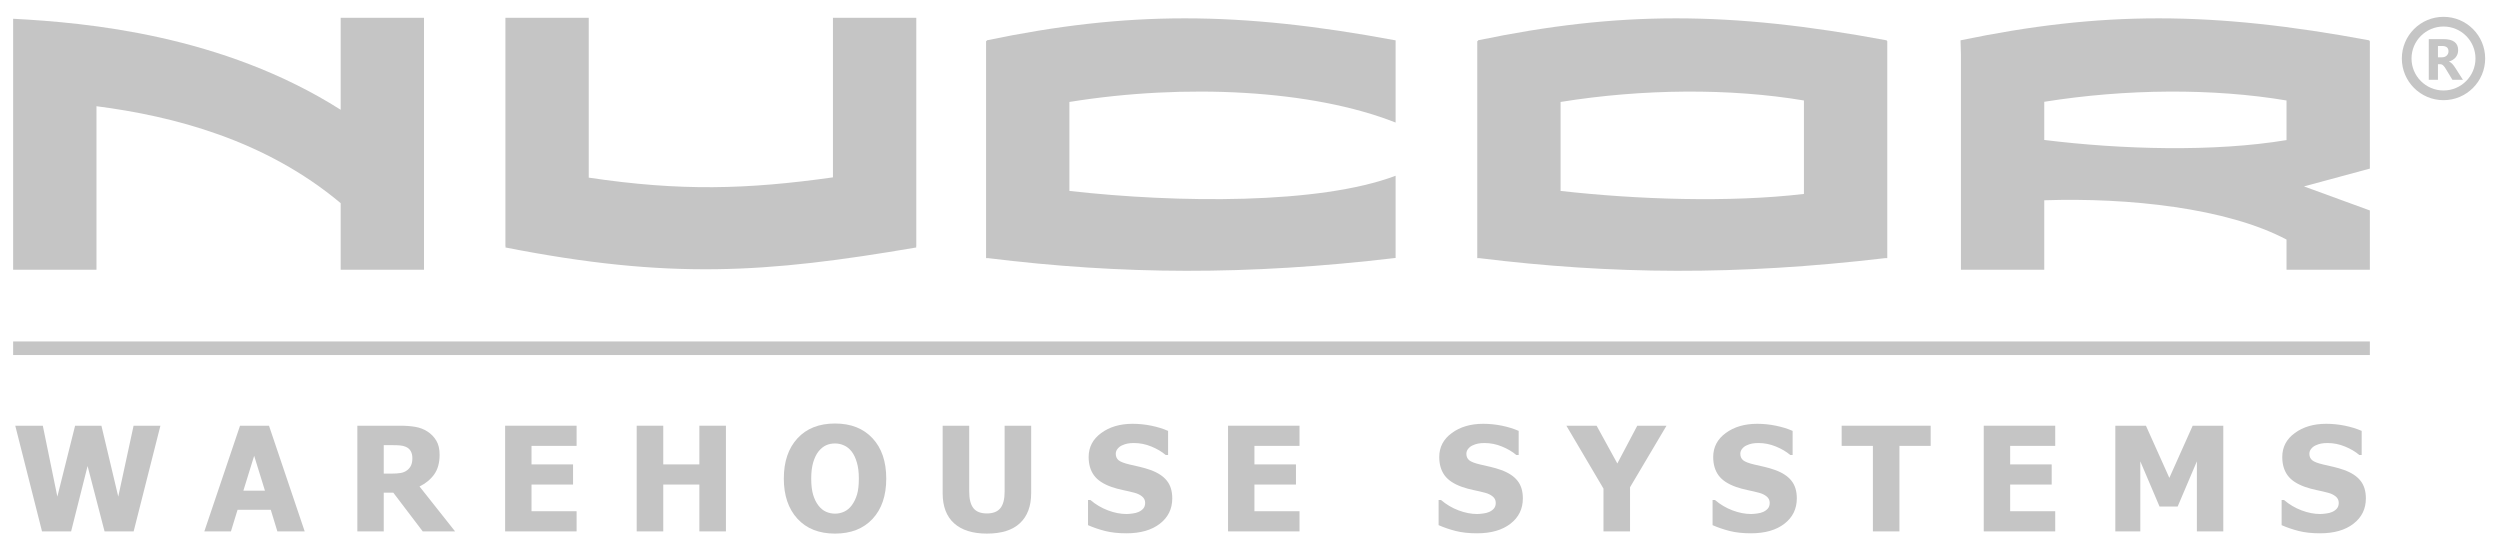 <?xml version="1.0" encoding="UTF-8"?> <svg xmlns="http://www.w3.org/2000/svg" width="146" height="32" viewBox="0 0 146 32" fill="none"><path d="M9.368 24.861L7.805 31.033H6.106L5.115 27.216L4.153 31.033H2.454L0.891 24.861H2.5L3.349 29.002L4.386 24.861H5.923L6.906 29.002L7.801 24.861H9.368Z" fill="#C5C5C5"></path><path d="M11.933 31.033L14.018 24.861H15.709L17.794 31.033H16.198L15.813 29.773H13.873L13.487 31.033H11.933ZM15.473 28.654L14.843 26.619L14.213 28.654H15.473Z" fill="#C5C5C5"></path><path d="M26.577 31.033H24.687L22.967 28.77H22.411V31.033H20.869V24.861H23.352C23.695 24.861 23.993 24.884 24.248 24.928C24.502 24.969 24.737 25.058 24.952 25.193C25.173 25.334 25.349 25.514 25.479 25.732C25.609 25.948 25.673 26.223 25.673 26.557C25.673 27.029 25.567 27.413 25.354 27.709C25.142 28.002 24.857 28.236 24.5 28.41L26.577 31.033ZM24.082 26.752C24.082 26.597 24.051 26.464 23.991 26.354C23.933 26.241 23.834 26.153 23.696 26.093C23.6 26.051 23.492 26.025 23.373 26.014C23.254 26.003 23.106 25.997 22.93 25.997H22.411V27.659H22.855C23.07 27.659 23.253 27.647 23.402 27.622C23.554 27.595 23.683 27.538 23.788 27.452C23.887 27.375 23.96 27.282 24.007 27.174C24.057 27.067 24.082 26.926 24.082 26.752Z" fill="#C5C5C5"></path><path d="M29.499 31.033V24.861H33.673V26.039H31.041V27.121H33.466V28.298H31.041V29.856H33.673V31.033H29.499Z" fill="#C5C5C5"></path><path d="M42.394 31.033H40.843V28.298H38.734V31.033H37.183V24.861H38.734V27.121H40.843V24.861H42.394V31.033Z" fill="#C5C5C5"></path><path d="M51.757 27.95C51.757 28.947 51.49 29.732 50.956 30.304C50.423 30.876 49.692 31.162 48.764 31.162C47.833 31.162 47.102 30.873 46.571 30.296C46.041 29.715 45.775 28.933 45.775 27.95C45.775 26.957 46.041 26.174 46.571 25.599C47.102 25.022 47.833 24.733 48.764 24.733C49.692 24.733 50.423 25.02 50.956 25.595C51.49 26.167 51.757 26.952 51.757 27.95ZM50.157 27.945C50.157 27.578 50.118 27.265 50.041 27.009C49.966 26.749 49.865 26.536 49.738 26.37C49.605 26.202 49.455 26.081 49.286 26.01C49.12 25.935 48.948 25.898 48.768 25.898C48.577 25.898 48.405 25.932 48.25 26.001C48.095 26.068 47.946 26.188 47.802 26.362C47.675 26.522 47.572 26.735 47.491 27C47.414 27.265 47.375 27.582 47.375 27.95C47.375 28.328 47.413 28.643 47.487 28.895C47.562 29.143 47.664 29.352 47.794 29.52C47.927 29.692 48.077 29.815 48.246 29.889C48.414 29.961 48.588 29.997 48.768 29.997C48.95 29.997 49.127 29.958 49.299 29.881C49.47 29.801 49.618 29.678 49.742 29.512C49.875 29.332 49.977 29.124 50.049 28.886C50.121 28.646 50.157 28.332 50.157 27.945Z" fill="#C5C5C5"></path><path d="M57.634 31.162C56.805 31.162 56.166 30.962 55.719 30.561C55.274 30.16 55.051 29.574 55.051 28.803V24.861H56.602V28.712C56.602 29.14 56.682 29.46 56.842 29.67C57.005 29.88 57.269 29.985 57.634 29.985C57.99 29.985 58.251 29.884 58.417 29.682C58.586 29.48 58.67 29.157 58.67 28.712V24.861H60.22V28.799C60.22 29.559 60.002 30.144 59.565 30.553C59.132 30.959 58.488 31.162 57.634 31.162Z" fill="#C5C5C5"></path><path d="M65.782 31.145C65.31 31.145 64.894 31.1 64.535 31.009C64.178 30.917 63.847 30.804 63.54 30.669V29.201H63.681C63.99 29.464 64.332 29.666 64.705 29.806C65.078 29.947 65.44 30.018 65.791 30.018C65.879 30.018 65.995 30.008 66.139 29.989C66.285 29.97 66.403 29.939 66.491 29.898C66.599 29.851 66.69 29.786 66.765 29.703C66.839 29.617 66.877 29.505 66.877 29.367C66.877 29.212 66.816 29.087 66.694 28.99C66.573 28.893 66.428 28.823 66.259 28.779C66.049 28.723 65.824 28.671 65.584 28.621C65.346 28.571 65.123 28.511 64.916 28.439C64.438 28.27 64.095 28.044 63.888 27.759C63.681 27.474 63.577 27.118 63.577 26.689C63.577 26.112 63.822 25.645 64.311 25.288C64.8 24.929 65.411 24.75 66.143 24.75C66.511 24.75 66.875 24.787 67.237 24.861C67.602 24.936 67.928 25.037 68.216 25.164V26.573H68.079C67.849 26.377 67.569 26.211 67.237 26.076C66.909 25.941 66.57 25.873 66.222 25.873C66.087 25.873 65.965 25.883 65.857 25.902C65.749 25.921 65.636 25.959 65.517 26.014C65.421 26.058 65.336 26.124 65.264 26.213C65.195 26.299 65.161 26.395 65.161 26.503C65.161 26.66 65.216 26.786 65.326 26.88C65.44 26.971 65.657 27.054 65.977 27.129C66.184 27.176 66.383 27.221 66.574 27.266C66.768 27.31 66.973 27.371 67.192 27.448C67.62 27.603 67.938 27.811 68.145 28.074C68.355 28.334 68.46 28.678 68.46 29.106C68.46 29.719 68.218 30.213 67.735 30.586C67.254 30.959 66.603 31.145 65.782 31.145Z" fill="#C5C5C5"></path><path d="M71.718 31.033V24.861H75.892V26.039H73.259V27.121H75.684V28.298H73.259V29.856H75.892V31.033H71.718Z" fill="#C5C5C5"></path><path d="M86.258 31.145C85.785 31.145 85.369 31.1 85.01 31.009C84.653 30.917 84.322 30.804 84.015 30.669V29.201H84.156C84.466 29.464 84.807 29.666 85.18 29.806C85.553 29.947 85.915 30.018 86.266 30.018C86.354 30.018 86.47 30.008 86.614 29.989C86.76 29.97 86.878 29.939 86.966 29.898C87.074 29.851 87.165 29.786 87.24 29.703C87.315 29.617 87.352 29.505 87.352 29.367C87.352 29.212 87.291 29.087 87.169 28.99C87.048 28.893 86.903 28.823 86.734 28.779C86.524 28.723 86.299 28.671 86.059 28.621C85.821 28.571 85.599 28.511 85.391 28.439C84.913 28.27 84.571 28.044 84.363 27.759C84.156 27.474 84.052 27.118 84.052 26.689C84.052 26.112 84.297 25.645 84.786 25.288C85.275 24.929 85.886 24.75 86.618 24.75C86.986 24.75 87.35 24.787 87.712 24.861C88.077 24.936 88.403 25.037 88.691 25.164V26.573H88.554C88.325 26.377 88.044 26.211 87.712 26.076C87.384 25.941 87.045 25.873 86.697 25.873C86.562 25.873 86.44 25.883 86.332 25.902C86.224 25.921 86.111 25.959 85.992 26.014C85.896 26.058 85.811 26.124 85.74 26.213C85.67 26.299 85.636 26.395 85.636 26.503C85.636 26.66 85.691 26.786 85.802 26.88C85.915 26.971 86.132 27.054 86.453 27.129C86.66 27.176 86.859 27.221 87.049 27.266C87.243 27.31 87.449 27.371 87.667 27.448C88.095 27.603 88.413 27.811 88.62 28.074C88.83 28.334 88.935 28.678 88.935 29.106C88.935 29.719 88.693 30.213 88.21 30.586C87.729 30.959 87.078 31.145 86.258 31.145Z" fill="#C5C5C5"></path><path d="M97.324 24.861L95.194 28.455V31.033H93.643V28.534L91.476 24.861H93.241L94.452 27.067L95.617 24.861H97.324Z" fill="#C5C5C5"></path><path d="M102.256 31.145C101.784 31.145 101.368 31.1 101.009 31.009C100.652 30.917 100.321 30.804 100.014 30.669V29.201H100.155C100.464 29.464 100.806 29.666 101.179 29.806C101.552 29.947 101.914 30.018 102.265 30.018C102.353 30.018 102.469 30.008 102.613 29.989C102.759 29.97 102.877 29.939 102.965 29.898C103.073 29.851 103.164 29.786 103.239 29.703C103.313 29.617 103.351 29.505 103.351 29.367C103.351 29.212 103.29 29.087 103.168 28.99C103.047 28.893 102.902 28.823 102.733 28.779C102.523 28.723 102.298 28.671 102.057 28.621C101.82 28.571 101.597 28.511 101.39 28.439C100.912 28.27 100.569 28.044 100.362 27.759C100.155 27.474 100.051 27.118 100.051 26.689C100.051 26.112 100.296 25.645 100.785 25.288C101.274 24.929 101.885 24.75 102.617 24.75C102.984 24.75 103.349 24.787 103.711 24.861C104.076 24.936 104.402 25.037 104.689 25.164V26.573H104.553C104.323 26.377 104.043 26.211 103.711 26.076C103.382 25.941 103.044 25.873 102.696 25.873C102.56 25.873 102.439 25.883 102.331 25.902C102.223 25.921 102.11 25.959 101.991 26.014C101.894 26.058 101.81 26.124 101.738 26.213C101.669 26.299 101.635 26.395 101.635 26.503C101.635 26.66 101.69 26.786 101.8 26.88C101.914 26.971 102.131 27.054 102.451 27.129C102.658 27.176 102.857 27.221 103.048 27.266C103.241 27.31 103.447 27.371 103.666 27.448C104.094 27.603 104.412 27.811 104.619 28.074C104.829 28.334 104.934 28.678 104.934 29.106C104.934 29.719 104.692 30.213 104.209 30.586C103.728 30.959 103.077 31.145 102.256 31.145Z" fill="#C5C5C5"></path><path d="M109.377 31.033V26.039H107.553V24.861H112.751V26.039H110.927V31.033H109.377Z" fill="#C5C5C5"></path><path d="M115.851 31.033V24.861H120.025V26.039H117.393V27.121H119.818V28.298H117.393V29.856H120.025V31.033H115.851Z" fill="#C5C5C5"></path><path d="M129.84 31.033H128.298V26.942L127.175 29.583H126.118L124.994 26.942V31.033H123.535V24.861H125.322L126.69 27.908L128.053 24.861H129.84V31.033Z" fill="#C5C5C5"></path><path d="M135.49 31.145C135.017 31.145 134.601 31.1 134.241 31.009C133.885 30.917 133.553 30.804 133.247 30.669V29.201H133.388C133.697 29.464 134.039 29.666 134.411 29.806C134.785 29.947 135.147 30.018 135.498 30.018C135.586 30.018 135.703 30.008 135.845 29.989C135.992 29.97 136.11 29.939 136.198 29.898C136.306 29.851 136.398 29.786 136.471 29.703C136.546 29.617 136.583 29.505 136.583 29.367C136.583 29.212 136.523 29.087 136.401 28.99C136.28 28.893 136.135 28.823 135.966 28.779C135.756 28.723 135.531 28.671 135.291 28.621C135.053 28.571 134.83 28.511 134.623 28.439C134.145 28.27 133.802 28.044 133.595 27.759C133.388 27.474 133.284 27.118 133.284 26.689C133.284 26.112 133.528 25.645 134.017 25.288C134.507 24.929 135.118 24.75 135.85 24.75C136.218 24.75 136.582 24.787 136.944 24.861C137.309 24.936 137.635 25.037 137.922 25.164V26.573H137.785C137.557 26.377 137.276 26.211 136.944 26.076C136.615 25.941 136.277 25.873 135.929 25.873C135.793 25.873 135.672 25.883 135.563 25.902C135.456 25.921 135.343 25.959 135.224 26.014C135.128 26.058 135.043 26.124 134.972 26.213C134.902 26.299 134.867 26.395 134.867 26.503C134.867 26.66 134.923 26.786 135.034 26.88C135.147 26.971 135.363 27.054 135.685 27.129C135.892 27.176 136.091 27.221 136.281 27.266C136.475 27.31 136.681 27.371 136.899 27.448C137.327 27.603 137.645 27.811 137.852 28.074C138.061 28.334 138.167 28.678 138.167 29.106C138.167 29.719 137.926 30.213 137.441 30.586C136.961 30.959 136.311 31.145 135.49 31.145Z" fill="#C5C5C5"></path><path fill-rule="evenodd" clip-rule="evenodd" d="M138.4 20.734H0.767V19.941H138.4V20.734Z" fill="#C5C5C5"></path><path d="M19.895 1.039H24.762V15.753H19.895V11.864C15.478 8.162 10.121 6.783 5.634 6.203V15.753H0.767V1.096C5.065 1.321 12.996 2.035 19.895 6.41V1.039Z" fill="#C5C5C5"></path><path d="M62.453 5.954C69.211 4.863 76.635 5.235 81.503 7.157L81.504 2.357C72.3 0.643 65.848 0.643 57.627 2.355L57.628 2.398H57.586V15.074H57.695C65.495 16.037 72.835 16.09 81.504 15.064L81.503 10.264C77.049 11.946 68.772 11.862 62.453 11.15V5.954Z" fill="#C5C5C5"></path><path d="M29.516 1.039H34.383V10.374C39.73 11.173 43.607 11.067 48.644 10.358V1.039H53.511V14.395H53.5L53.511 14.452C44.708 15.958 39.096 16.333 29.516 14.452L29.531 14.395H29.516V1.039Z" fill="#C5C5C5"></path><path fill-rule="evenodd" clip-rule="evenodd" d="M110.189 2.398V2.357C100.986 0.643 94.534 0.643 86.312 2.355L86.313 2.398H86.272V15.074H86.38C94.154 16.033 101.471 16.09 110.102 15.074H110.217V2.398H110.189ZM91.138 5.954V11.15C95.577 11.65 100.982 11.841 105.35 11.326V5.868C101.041 5.143 95.923 5.182 91.138 5.954Z" fill="#C5C5C5"></path><path fill-rule="evenodd" clip-rule="evenodd" d="M119.385 11.696V15.753H114.518V3.173L114.495 2.355C122.717 0.643 129.169 0.643 138.372 2.357V2.398H138.4V9.846L134.552 10.886L138.4 12.291V15.753H133.533V13.991C130.04 12.14 124.285 11.533 119.385 11.696ZM133.533 8.181C129.304 8.884 123.913 8.734 119.385 8.174V5.944C124.151 5.182 129.243 5.146 133.533 5.868V8.181Z" fill="#C5C5C5"></path><path d="M143.835 4.661H143.221L142.85 4.049C142.823 4.003 142.796 3.962 142.771 3.925C142.746 3.889 142.72 3.858 142.693 3.832C142.668 3.806 142.641 3.786 142.612 3.773C142.584 3.758 142.554 3.751 142.521 3.751H142.376V4.661H141.841V2.284H142.69C143.267 2.284 143.556 2.499 143.556 2.93C143.556 3.013 143.543 3.09 143.517 3.161C143.492 3.23 143.456 3.293 143.41 3.35C143.363 3.406 143.307 3.455 143.241 3.496C143.175 3.537 143.102 3.569 143.021 3.592V3.599C143.056 3.61 143.092 3.628 143.124 3.653C143.157 3.678 143.19 3.706 143.221 3.739C143.251 3.773 143.281 3.809 143.309 3.847C143.337 3.885 143.363 3.922 143.386 3.958L143.835 4.661ZM142.376 2.685V3.347H142.608C142.724 3.347 142.816 3.313 142.886 3.247C142.957 3.18 142.992 3.096 142.992 2.997C142.992 2.789 142.867 2.685 142.618 2.685H142.376Z" fill="#C5C5C5"></path><path fill-rule="evenodd" clip-rule="evenodd" d="M142.701 1.549C141.67 1.549 140.833 2.385 140.833 3.416C140.833 4.448 141.67 5.284 142.701 5.284C143.732 5.284 144.568 4.448 144.568 3.416C144.568 2.385 143.732 1.549 142.701 1.549ZM140.267 3.416C140.267 2.072 141.357 0.983 142.701 0.983C144.044 0.983 145.134 2.072 145.134 3.416C145.134 4.76 144.044 5.85 142.701 5.85C141.357 5.85 140.267 4.76 140.267 3.416Z" fill="#C5C5C5"></path></svg> 